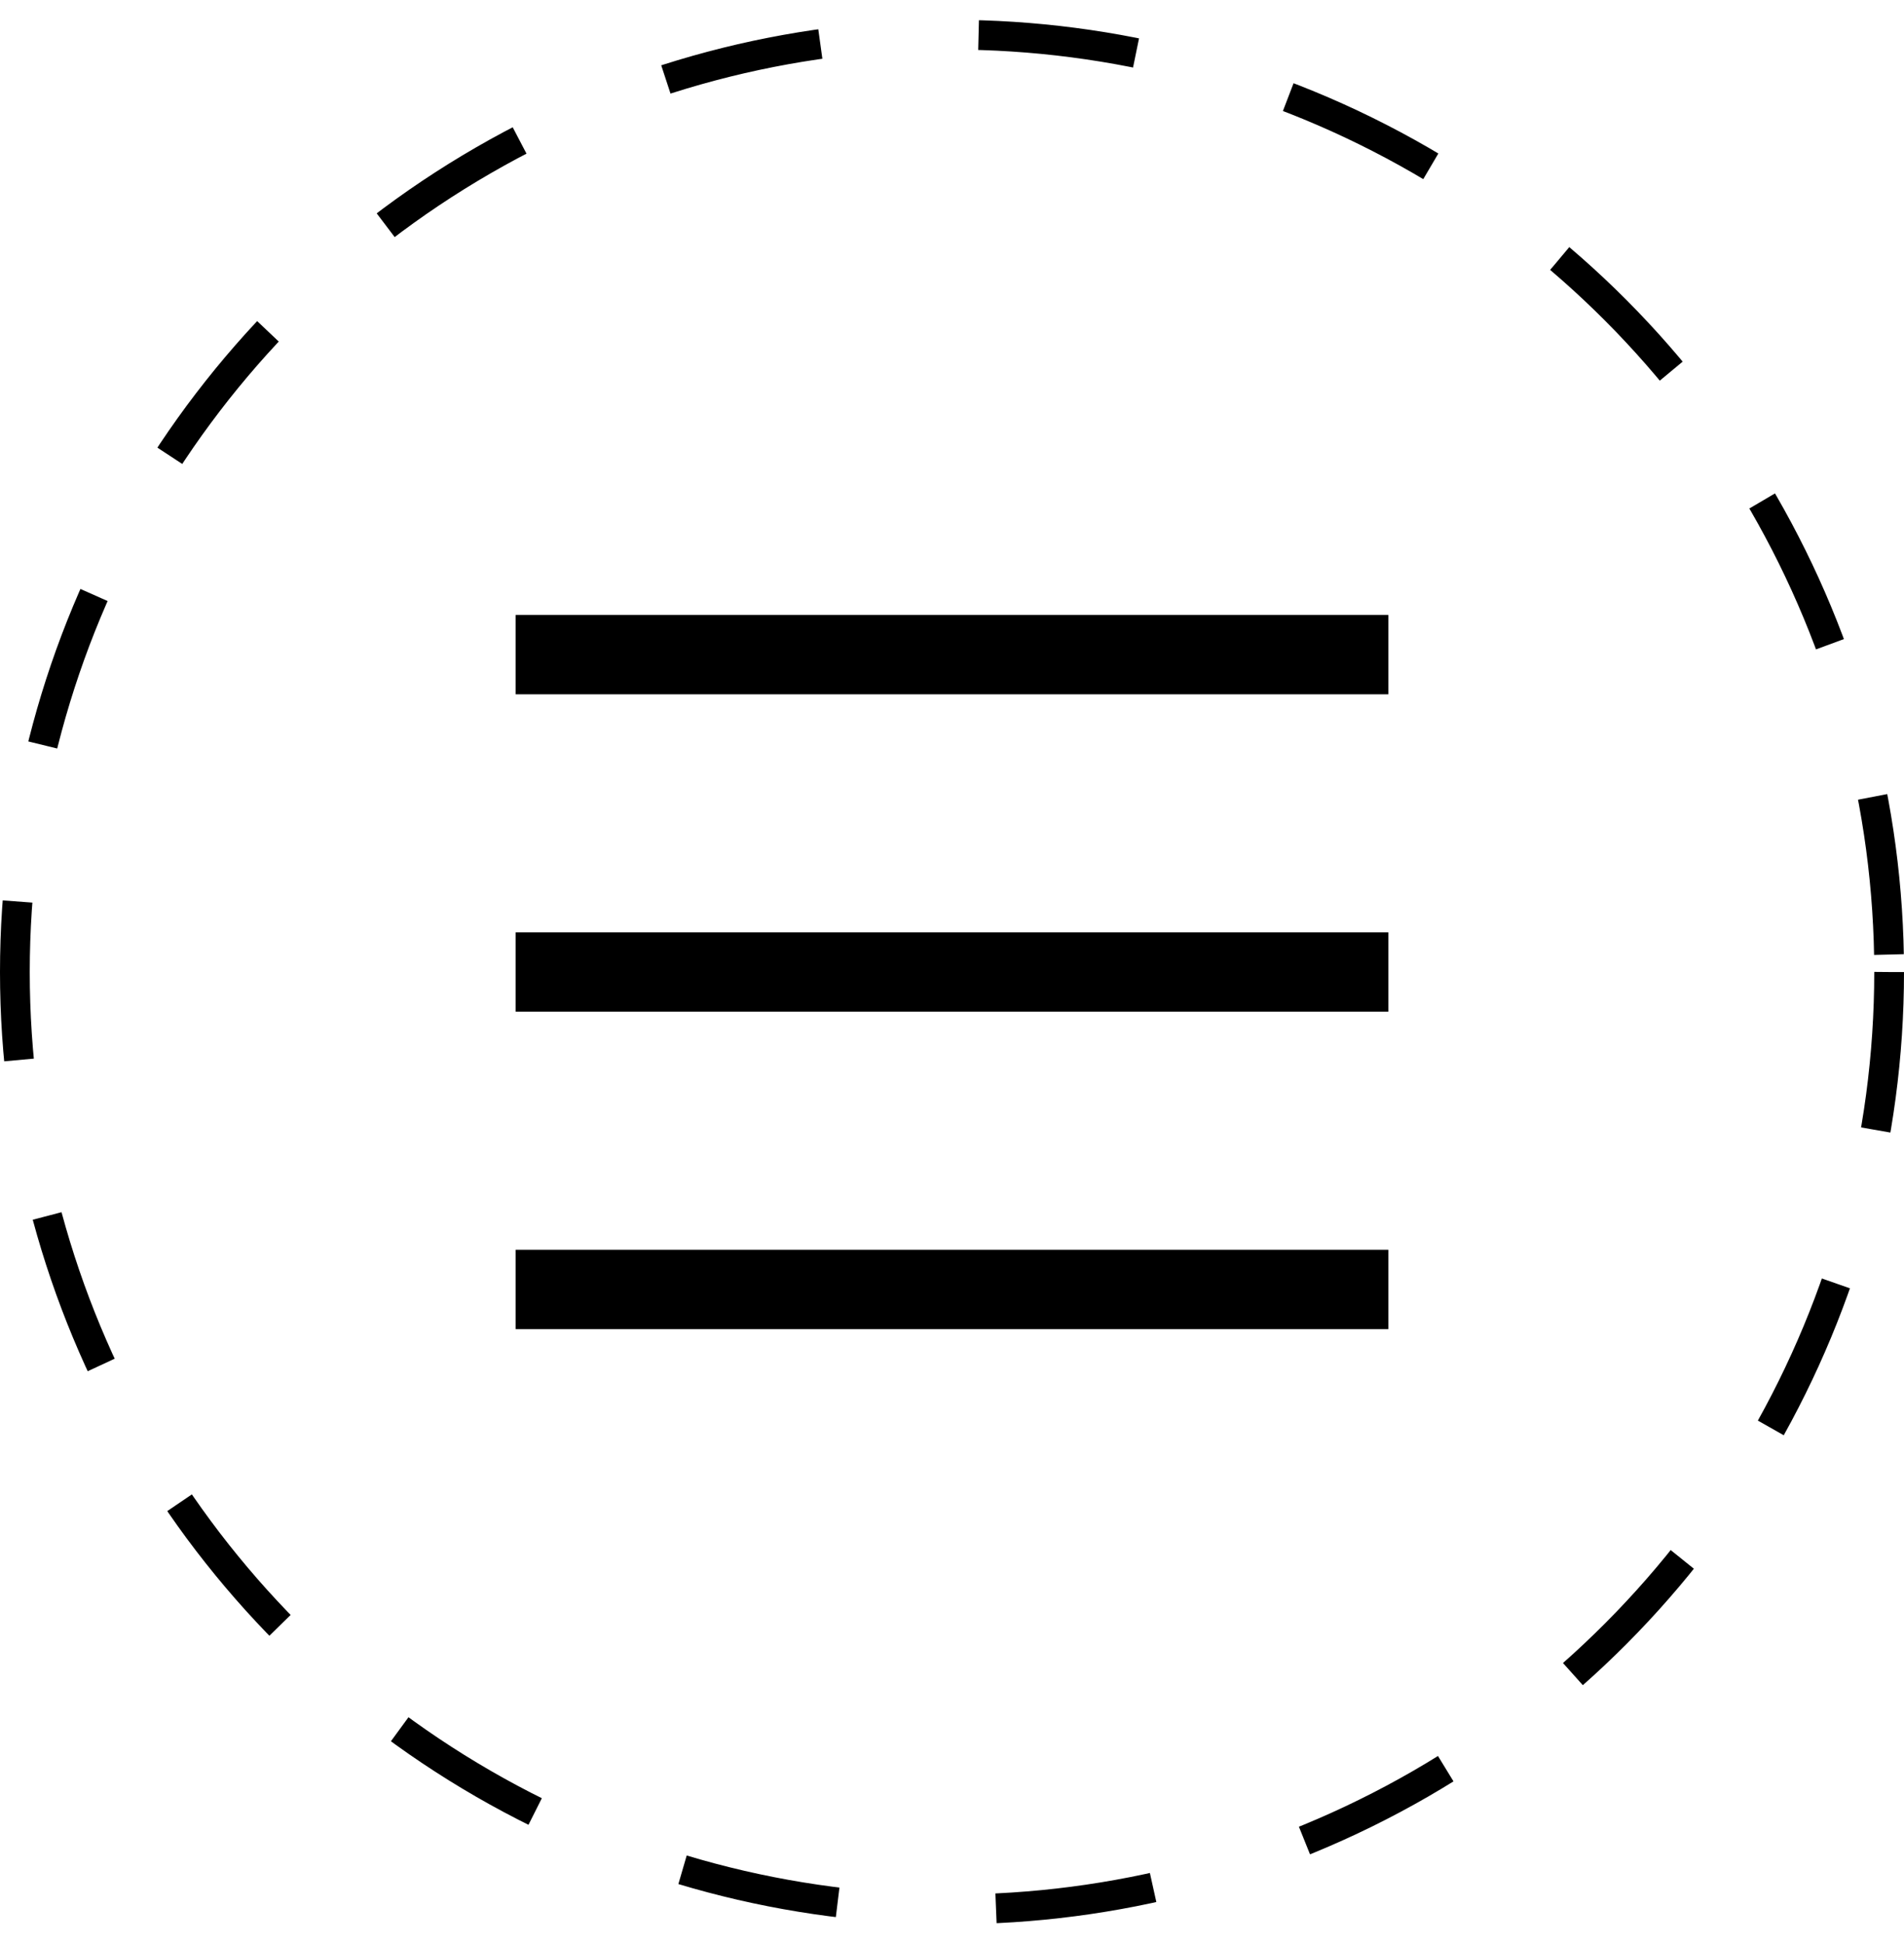 <svg xmlns="http://www.w3.org/2000/svg" width="48" height="49" viewBox="0 0 48 49" fill="none"><circle cx="24" cy="24.5" r="23.625" stroke="black" stroke-width="0.75" stroke-dasharray="4 4"></circle><path d="M14 16.5H34" stroke="black" stroke-width="2" stroke-linecap="square"></path><path d="M14 24.5H34" stroke="black" stroke-width="2" stroke-linecap="square"></path><path d="M14 32.5H34" stroke="black" stroke-width="2" stroke-linecap="square"></path></svg>